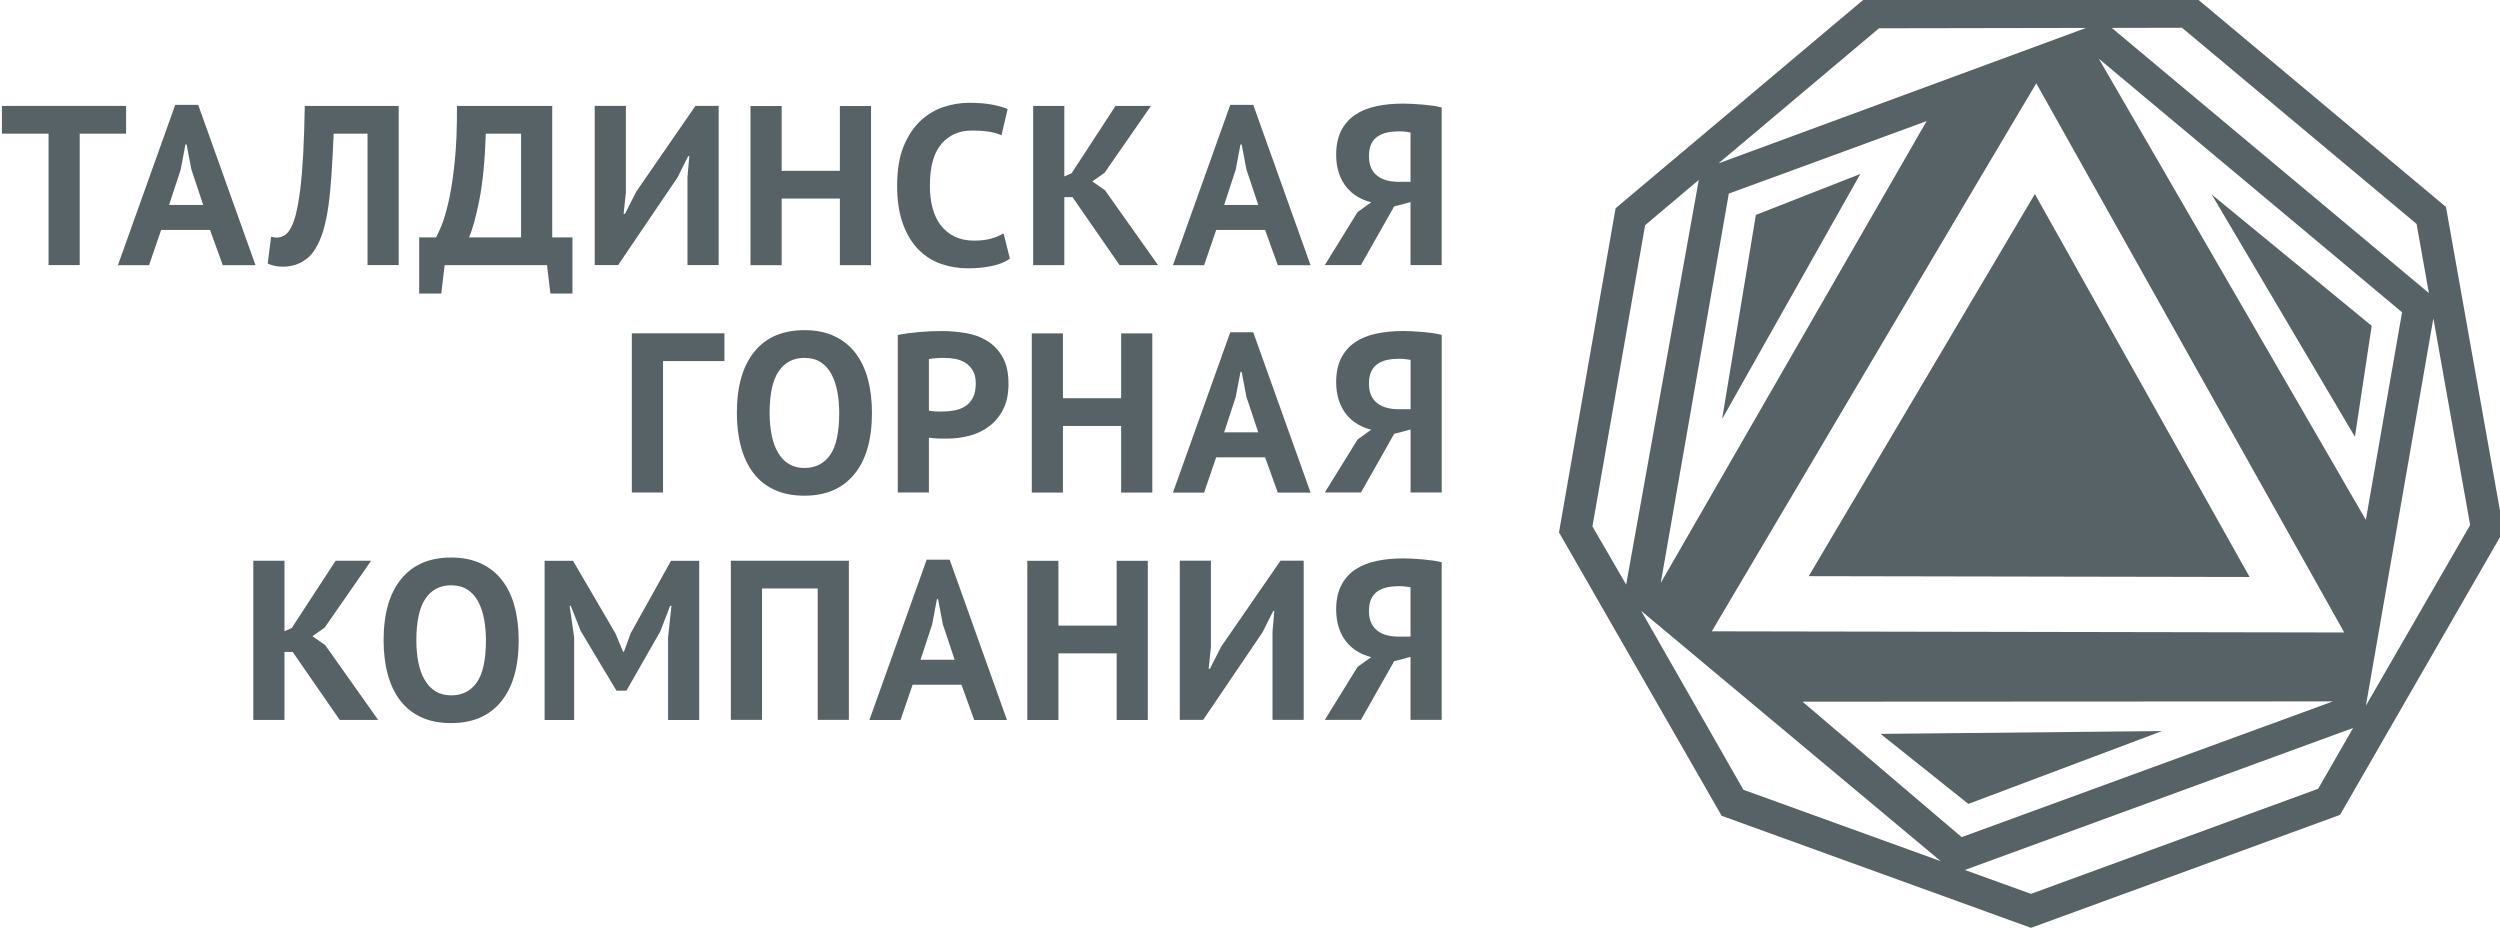 <?xml version="1.0" encoding="UTF-8"?>
<!-- Created with Inkscape (http://www.inkscape.org/) -->
<svg width="60.928mm" height="22.7mm" version="1.1" viewBox="0 0 60.928 22.7" xmlns="http://www.w3.org/2000/svg">
 <defs>
  <clipPath id="clipPath39">
   <path d="M 0,841.89 H 595.28 V 0 H 0 Z"/>
  </clipPath>
 </defs>
 <g transform="translate(-74.391 -137.15)">
  <g transform="matrix(.353 0 0 -.353 .012 297.03)">
   <g clip-path="url(#clipPath39)">
    <g transform="translate(370.75 398.46)">
     <path d="m0 0-19.828-7.254-4.561 1.649 26.805 9.804zm-35.6 6.014 36.62 0.019-25.63-9.371zm-4.081-6.082-7.054 12.349 20.682-17.281zm-6.786 38.978 3.707 3.126-5.014-27.939-2.329 4.016zm16.149 13.595 14.296 0.025-25.38-9.353zm37.115-13.509 0.849-4.773-21.895 18.308 4.851 0.01zm3.698-20.787-7.198-12.47 4.658 26.738zm-4.701 14.688-2.5-14.333-18.435 31.84zm-51.181-18.685 4.7 26.88 13.658 5.006zm47.19-3.421-43.666 0.08s22.346 37.78 22.403 37.835zm10.999 7.014-3.977 22.365-17.425 14.577-22.522-0.041-17.382-14.626-3.908-22.377 11.23-19.568 21.356-7.735 21.337 7.799z" fill="#566266"/>
    </g>
    <g transform="translate(373.29 422.76)">
     <path d="m0 0 1.158 7.663-11.045 9.066z" fill="#566266"/>
    </g>
    <g transform="translate(340.54 402.25)">
     <path d="m0 0 6.061-4.834 13.368 5.029z" fill="#566266"/>
    </g>
    <g transform="translate(331.93 438.08)">
     <path d="m0 0-2.329-14.091 9.543 16.92z" fill="#566266"/>
    </g>
    <g transform="translate(335.58 413.14)">
     <path d="m0 0 15.613 26.382 14.825-26.439z" fill="#566266"/>
    </g>
    <g transform="translate(219.41 443.69)">
     <path d="m0 0h-3.202v-9.074h-2.151v9.074h-3.218v1.916h8.571z" fill="#566266"/>
    </g>
    <g transform="translate(222.38 438.77)">
     <path d="m0 0h2.355l-0.817 2.449-0.33 1.727h-0.078l-0.331-1.742zm2.826-1.727h-3.375l-0.834-2.433h-2.151l3.957 11.068h1.586l3.956-11.068h-2.26z" fill="#566266"/>
    </g>
    <g transform="translate(236.08 443.69)">
     <path d="m0 0h-2.338c-0.042-0.995-0.09-1.899-0.143-2.715-0.053-0.817-0.122-1.554-0.211-2.206-0.09-0.655-0.207-1.233-0.354-1.735-0.146-0.503-0.335-0.938-0.565-1.304-0.147-0.241-0.311-0.439-0.493-0.597-0.185-0.155-0.375-0.283-0.574-0.377-0.199-0.093-0.395-0.158-0.59-0.194-0.192-0.037-0.374-0.056-0.541-0.056-0.239 0-0.441 0.019-0.604 0.056-0.163 0.036-0.323 0.091-0.479 0.164l0.236 1.854c0.063-0.023 0.125-0.037 0.189-0.049 0.062-0.011 0.124-0.016 0.188-0.016 0.167 0 0.332 0.042 0.495 0.126 0.161 0.084 0.301 0.225 0.414 0.423 0.158 0.23 0.295 0.569 0.41 1.013 0.114 0.446 0.217 1.012 0.306 1.704 0.087 0.691 0.157 1.515 0.212 2.473 0.051 0.958 0.089 2.075 0.108 3.352h6.485v-10.99h-2.151z" fill="#566266"/>
    </g>
    <g transform="translate(246.68 436.53)">
     <path d="m0 0v7.159h-2.433c-0.064-1.864-0.212-3.389-0.447-4.576-0.238-1.188-0.474-2.05-0.715-2.583zm3.548-3.878h-1.523l-0.235 1.963h-7.065l-0.235-1.963h-1.524v3.878h1.163c0.072 0.115 0.193 0.371 0.361 0.769 0.167 0.397 0.335 0.961 0.503 1.688 0.165 0.727 0.309 1.638 0.423 2.731 0.115 1.094 0.168 2.39 0.157 3.886h6.578v-9.074h1.397z" fill="#566266"/>
    </g>
    <g transform="translate(258.17 440.71)">
     <path d="m0 0 0.126 1.429h-0.079l-0.737-1.475-4.098-6.045h-1.617v10.989h2.151v-5.981l-0.157-1.476h0.095l0.77 1.522 4.096 5.935h1.601v-10.989h-2.151z" fill="#566266"/>
    </g>
    <g transform="translate(268.69 439.21)">
     <path d="m0 0h-4.018v-4.6h-2.152v10.989h2.152v-4.474h4.018v4.474h2.151v-10.989h-2.151z" fill="#566266"/>
    </g>
    <g transform="translate(280.43 435.06)">
     <path d="m0 0c-0.335-0.239-0.76-0.41-1.28-0.513-0.517-0.104-1.049-0.156-1.593-0.156-0.66 0-1.284 0.102-1.876 0.306-0.59 0.204-1.112 0.533-1.561 0.988-0.451 0.456-0.809 1.046-1.076 1.776-0.267 0.726-0.4 1.608-0.4 2.645 0 1.076 0.147 1.98 0.446 2.707 0.299 0.728 0.686 1.314 1.163 1.759 0.476 0.445 1.007 0.763 1.594 0.958 0.585 0.193 1.171 0.29 1.757 0.29 0.627 0 1.159-0.042 1.595-0.125 0.433-0.084 0.792-0.184 1.074-0.299l-0.425-1.822c-0.241 0.116-0.525 0.199-0.854 0.252-0.33 0.052-0.73 0.078-1.202 0.078-0.867 0-1.567-0.309-2.095-0.928s-0.793-1.578-0.793-2.879c0-0.566 0.063-1.082 0.189-1.549 0.125-0.467 0.315-0.866 0.572-1.196s0.575-0.587 0.957-0.771c0.383-0.183 0.826-0.276 1.328-0.276 0.47 0 0.87 0.048 1.192 0.143 0.326 0.093 0.609 0.214 0.849 0.36z" fill="#566266"/>
    </g>
    <g transform="translate(284.75 439.31)">
     <path d="m0 0h-0.564v-4.695h-2.15v10.989h2.15v-4.867l0.503 0.22 3.03 4.647h2.448l-3.202-4.615-0.847-0.596 0.878-0.613 3.659-5.165h-2.653z" fill="#566266"/>
    </g>
    <g transform="translate(295.22 438.77)">
     <path d="m0 0h2.354l-0.816 2.449-0.329 1.727h-0.079l-0.33-1.742zm2.826-1.727h-3.375l-0.832-2.433h-2.152l3.956 11.068h1.587l3.955-11.068h-2.26z" fill="#566266"/>
    </g>
    <g transform="translate(307.29 443.85)">
     <path d="m0 0c-0.282 0-0.551-0.027-0.803-0.079-0.251-0.053-0.47-0.142-0.66-0.268-0.187-0.125-0.338-0.297-0.446-0.518-0.11-0.219-0.163-0.502-0.163-0.847 0-0.325 0.051-0.6 0.155-0.825 0.104-0.224 0.251-0.407 0.439-0.548 0.19-0.142 0.41-0.245 0.659-0.307 0.254-0.063 0.525-0.093 0.819-0.093h0.798v3.406c-0.112 0.02-0.233 0.039-0.351 0.055-0.122 0.015-0.271 0.024-0.447 0.024m2.949-9.232h-2.151v4.347l-1.13-0.298-2.293-4.049h-2.494l2.26 3.658 0.942 0.675c-0.333 0.083-0.649 0.211-0.942 0.384-0.293 0.172-0.549 0.397-0.77 0.667-0.221 0.271-0.392 0.594-0.517 0.966-0.124 0.372-0.19 0.793-0.19 1.263 0 0.661 0.117 1.215 0.346 1.665 0.232 0.45 0.551 0.813 0.959 1.092 0.406 0.276 0.893 0.475 1.46 0.595 0.565 0.121 1.177 0.182 1.837 0.182 0.178 0 0.381-7e-3 0.611-0.016 0.231-0.01 0.469-0.027 0.714-0.047 0.247-0.022 0.488-0.047 0.725-0.079 0.234-0.032 0.447-0.073 0.633-0.126z" fill="#566266"/>
    </g>
    <g transform="translate(260.72 427.99)">
     <path d="m0 0h-4.239v-9.073h-2.154v10.989h6.393z" fill="#566266"/>
    </g>
    <g transform="translate(263.84 424.41)">
     <path d="m0 0c0-0.556 0.047-1.067 0.141-1.532 0.096-0.466 0.238-0.864 0.434-1.2 0.191-0.335 0.44-0.597 0.744-0.786 0.304-0.187 0.664-0.283 1.083-0.283 0.765 0 1.355 0.3 1.774 0.895 0.418 0.598 0.629 1.566 0.629 2.906 0 0.533-0.046 1.031-0.134 1.491-0.089 0.46-0.228 0.863-0.416 1.209-0.189 0.344-0.434 0.615-0.737 0.809-0.303 0.193-0.677 0.29-1.116 0.29-0.763 0-1.354-0.306-1.773-0.919-0.419-0.611-0.629-1.572-0.629-2.88m-2.261 0c0 1.832 0.404 3.241 1.21 4.23 0.805 0.99 1.955 1.484 3.453 1.484 0.786 0 1.471-0.135 2.056-0.408 0.587-0.273 1.075-0.659 1.461-1.162 0.387-0.502 0.675-1.105 0.865-1.806 0.187-0.7 0.281-1.481 0.281-2.338 0-1.833-0.405-3.242-1.216-4.232-0.812-0.989-1.96-1.483-3.447-1.483-0.796 0-1.486 0.135-2.071 0.408-0.587 0.272-1.073 0.659-1.454 1.161-0.382 0.503-0.665 1.105-0.855 1.806-0.189 0.702-0.283 1.481-0.283 2.34" fill="#566266"/>
    </g>
    <g transform="translate(275.89 428.21)">
     <path d="m0 0c-0.208 0-0.409-8e-3 -0.596-0.024-0.19-0.015-0.339-0.034-0.456-0.055v-3.563c0.042-0.012 0.105-0.021 0.187-0.031 0.086-0.011 0.174-0.02 0.269-0.025 0.093-5e-3 0.185-7e-3 0.274-7e-3h0.196c0.283 0 0.564 0.027 0.84 0.079 0.278 0.051 0.526 0.148 0.747 0.29 0.219 0.14 0.393 0.337 0.525 0.589 0.13 0.251 0.197 0.581 0.197 0.988 0 0.346-0.063 0.63-0.189 0.857-0.126 0.224-0.29 0.404-0.493 0.542-0.205 0.135-0.439 0.229-0.7 0.281s-0.529 0.079-0.801 0.079m-3.202 1.585c0.438 0.084 0.924 0.149 1.452 0.198 0.529 0.047 1.053 0.07 1.578 0.07 0.544 0 1.091-0.046 1.64-0.135s1.044-0.265 1.485-0.533c0.439-0.267 0.798-0.639 1.074-1.114 0.278-0.477 0.416-1.096 0.416-1.86 0-0.692-0.12-1.276-0.361-1.752-0.24-0.476-0.56-0.866-0.957-1.169s-0.852-0.524-1.358-0.661c-0.508-0.135-1.034-0.203-1.579-0.203h-0.25c-0.115 0-0.236 4e-3 -0.361 9e-3 -0.126 4e-3 -0.249 0.012-0.37 0.023-0.121 0.01-0.207 0.021-0.259 0.031v-3.782h-2.15z" fill="#566266"/>
    </g>
    <g transform="translate(288.11 423.51)">
     <path d="m0 0h-4.019v-4.599h-2.151v10.989h2.151v-4.475h4.019v4.475h2.151v-10.989h-2.151z" fill="#566266"/>
    </g>
    <g transform="translate(295.22 423.07)">
     <path d="m0 0h2.354l-0.815 2.448-0.33 1.728h-0.078l-0.332-1.742zm2.827-1.727h-3.377l-0.832-2.433h-2.152l3.957 11.068h1.586l3.959-11.068h-2.263z" fill="#566266"/>
    </g>
    <g transform="translate(307.29 428.15)">
     <path d="m0 0c-0.282 0-0.551-0.027-0.802-0.079-0.252-0.051-0.471-0.141-0.66-0.267-0.186-0.126-0.336-0.299-0.447-0.519-0.109-0.218-0.162-0.502-0.162-0.847 0-0.325 0.05-0.598 0.154-0.824 0.105-0.225 0.252-0.407 0.439-0.549 0.19-0.142 0.41-0.243 0.661-0.306 0.252-0.064 0.523-0.094 0.817-0.094h0.801v3.406c-0.115 0.02-0.235 0.04-0.354 0.054-0.122 0.018-0.269 0.025-0.447 0.025m2.951-9.231h-2.15v4.348l-1.131-0.299-2.293-4.049h-2.496l2.262 3.657 0.94 0.675c-0.333 0.084-0.647 0.212-0.94 0.384-0.293 0.173-0.551 0.396-0.77 0.667-0.221 0.273-0.394 0.594-0.519 0.966-0.124 0.372-0.19 0.793-0.19 1.264 0 0.66 0.117 1.214 0.346 1.665 0.232 0.45 0.551 0.813 0.959 1.091s0.896 0.475 1.461 0.596c0.564 0.12 1.176 0.181 1.836 0.181 0.178 0 0.381-6e-3 0.614-0.016 0.228-0.01 0.467-0.025 0.711-0.046 0.248-0.023 0.488-0.047 0.725-0.08 0.234-0.032 0.447-0.074 0.635-0.125z" fill="#566266"/>
    </g>
    <g transform="translate(230.91 407.91)">
     <path d="m0 0h-0.565v-4.695h-2.151v10.99h2.151v-4.867l0.501 0.22 3.031 4.647h2.45l-3.205-4.615-0.847-0.598 0.88-0.611 3.657-5.166h-2.653z" fill="#566266"/>
    </g>
    <g transform="translate(239.45 408.71)">
     <path d="m0 0c0-0.556 0.047-1.066 0.141-1.531 0.095-0.467 0.239-0.865 0.434-1.201 0.193-0.334 0.441-0.596 0.745-0.786 0.303-0.187 0.663-0.282 1.082-0.282 0.765 0 1.356 0.298 1.774 0.896 0.418 0.595 0.628 1.564 0.628 2.904 0 0.534-0.045 1.03-0.133 1.491-0.089 0.46-0.228 0.863-0.415 1.208-0.189 0.346-0.435 0.615-0.738 0.809-0.304 0.194-0.677 0.291-1.116 0.291-0.763 0-1.354-0.307-1.773-0.918-0.419-0.612-0.629-1.573-0.629-2.881m-2.261 0c0 1.831 0.404 3.241 1.211 4.23 0.805 0.989 1.954 1.485 3.452 1.485 0.786 0 1.471-0.137 2.056-0.409 0.587-0.273 1.075-0.66 1.462-1.162 0.386-0.502 0.675-1.105 0.863-1.806 0.189-0.701 0.282-1.482 0.282-2.338 0-1.832-0.405-3.242-1.216-4.232-0.812-0.989-1.96-1.483-3.447-1.483-0.796 0-1.485 0.135-2.071 0.408-0.586 0.272-1.071 0.659-1.453 1.161-0.382 0.503-0.667 1.105-0.856 1.806s-0.283 1.481-0.283 2.34" fill="#566266"/>
    </g>
    <g transform="translate(256.83 408.91)">
     <path d="m0 0 0.233 2.183h-0.093l-0.674-1.76-2.341-4.098h-0.69l-2.464 4.113-0.69 1.745h-0.079l0.312-2.168v-5.715h-2.039v10.99h1.962l2.934-5.023 0.521-1.257h0.061l0.47 1.288 2.78 4.992h1.947v-10.99h-2.15z" fill="#566266"/>
    </g>
    <g transform="translate(267.16 412.29)">
     <path d="m0 0h-3.844v-9.074h-2.153v10.99h8.148v-10.99h-2.151z" fill="#566266"/>
    </g>
    <g transform="translate(274.26 407.37)">
     <path d="m0 0h2.354l-0.815 2.449-0.329 1.729h-0.08l-0.329-1.744zm2.826-1.727h-3.375l-0.832-2.433h-2.15l3.955 11.07h1.586l3.956-11.07h-2.261z" fill="#566266"/>
    </g>
    <g transform="translate(287.8 407.81)">
     <path d="m0 0h-4.021v-4.601h-2.149v10.991h2.149v-4.475h4.021v4.475h2.15v-10.991h-2.15z" fill="#566266"/>
    </g>
    <g transform="translate(298.56 409.31)">
     <path d="m0 0 0.126 1.429h-0.078l-0.738-1.476-4.098-6.045h-1.615v10.99h2.15v-5.982l-0.158-1.475h0.094l0.771 1.522 4.098 5.935h1.6v-10.99h-2.152z" fill="#566266"/>
    </g>
    <g transform="translate(307.29 412.45)">
     <path d="m0 0c-0.282 0-0.551-0.027-0.803-0.079-0.251-0.052-0.47-0.14-0.66-0.267-0.187-0.125-0.338-0.297-0.446-0.519-0.11-0.219-0.163-0.501-0.163-0.847 0-0.323 0.051-0.599 0.155-0.824 0.104-0.226 0.251-0.407 0.439-0.549 0.19-0.142 0.41-0.243 0.659-0.308 0.254-0.062 0.525-0.092 0.819-0.092h0.798v3.406c-0.112 0.02-0.233 0.039-0.351 0.054-0.122 0.017-0.271 0.025-0.447 0.025m2.949-9.232h-2.151v4.349l-1.13-0.3-2.293-4.049h-2.494l2.26 3.658 0.942 0.675c-0.333 0.084-0.649 0.211-0.942 0.383-0.293 0.174-0.549 0.397-0.77 0.668-0.221 0.273-0.392 0.594-0.517 0.967-0.124 0.371-0.19 0.792-0.19 1.264 0 0.659 0.117 1.213 0.346 1.664 0.232 0.451 0.551 0.812 0.959 1.092 0.406 0.275 0.893 0.474 1.46 0.595 0.565 0.12 1.177 0.181 1.837 0.181 0.178 0 0.381-7e-3 0.611-0.016 0.231-0.01 0.469-0.026 0.714-0.047 0.247-0.022 0.488-0.047 0.725-0.079 0.234-0.032 0.447-0.072 0.633-0.125z" fill="#566266"/>
    </g>
   </g>
  </g>
 </g>
</svg>
